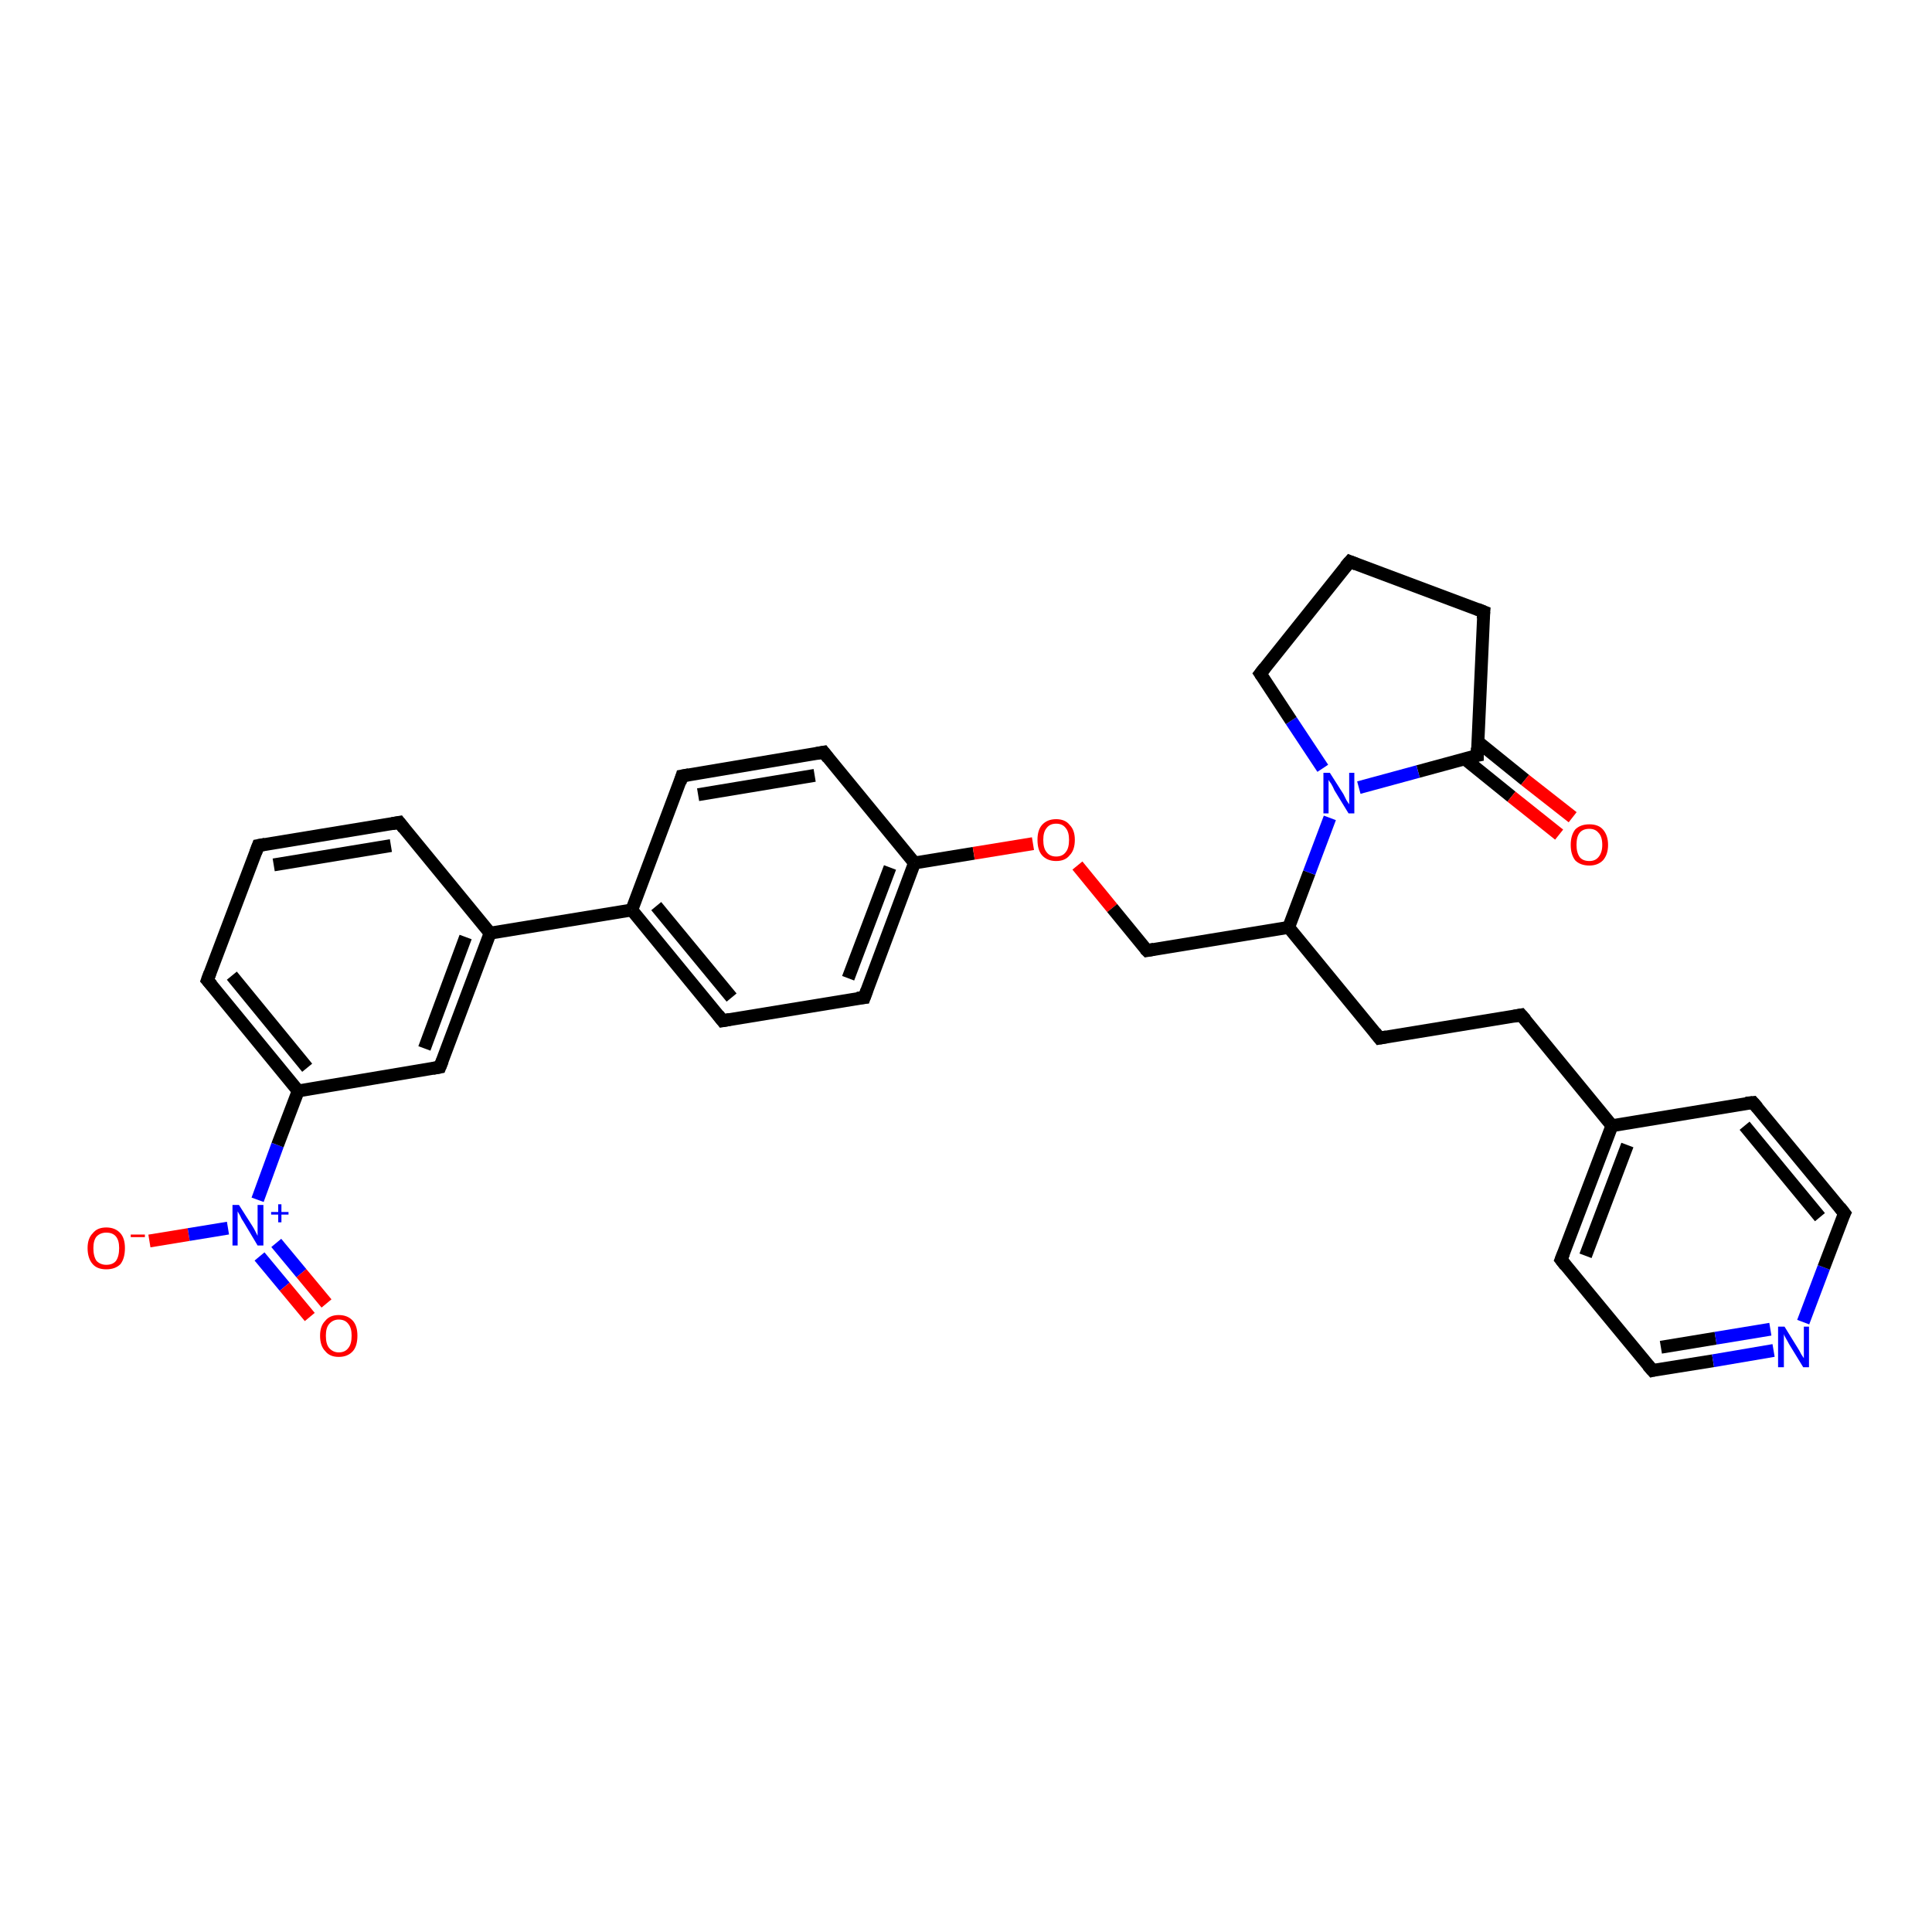<?xml version='1.0' encoding='iso-8859-1'?>
<svg version='1.1' baseProfile='full'
              xmlns='http://www.w3.org/2000/svg'
                      xmlns:rdkit='http://www.rdkit.org/xml'
                      xmlns:xlink='http://www.w3.org/1999/xlink'
                  xml:space='preserve'
width='300px' height='300px' viewBox='0 0 300 300'>
<!-- END OF HEADER -->
<rect style='opacity:1.0;fill:#FFFFFF;stroke:none' width='300.0' height='300.0' x='0.0' y='0.0'> </rect>
<path class='bond-0 atom-0 atom-1' d='M 23.2,192.7 L 29.3,191.7' style='fill:none;fill-rule:evenodd;stroke:#FF0000;stroke-width:2.0px;stroke-linecap:butt;stroke-linejoin:miter;stroke-opacity:1' />
<path class='bond-0 atom-0 atom-1' d='M 29.3,191.7 L 35.4,190.7' style='fill:none;fill-rule:evenodd;stroke:#0000FF;stroke-width:2.0px;stroke-linecap:butt;stroke-linejoin:miter;stroke-opacity:1' />
<path class='bond-1 atom-1 atom-2' d='M 40.3,195.1 L 44.2,199.8' style='fill:none;fill-rule:evenodd;stroke:#0000FF;stroke-width:2.0px;stroke-linecap:butt;stroke-linejoin:miter;stroke-opacity:1' />
<path class='bond-1 atom-1 atom-2' d='M 44.2,199.8 L 48.1,204.5' style='fill:none;fill-rule:evenodd;stroke:#FF0000;stroke-width:2.0px;stroke-linecap:butt;stroke-linejoin:miter;stroke-opacity:1' />
<path class='bond-1 atom-1 atom-2' d='M 42.9,193.0 L 46.8,197.7' style='fill:none;fill-rule:evenodd;stroke:#0000FF;stroke-width:2.0px;stroke-linecap:butt;stroke-linejoin:miter;stroke-opacity:1' />
<path class='bond-1 atom-1 atom-2' d='M 46.8,197.7 L 50.7,202.4' style='fill:none;fill-rule:evenodd;stroke:#FF0000;stroke-width:2.0px;stroke-linecap:butt;stroke-linejoin:miter;stroke-opacity:1' />
<path class='bond-2 atom-1 atom-3' d='M 40.0,186.3 L 43.1,177.8' style='fill:none;fill-rule:evenodd;stroke:#0000FF;stroke-width:2.0px;stroke-linecap:butt;stroke-linejoin:miter;stroke-opacity:1' />
<path class='bond-2 atom-1 atom-3' d='M 43.1,177.8 L 46.3,169.4' style='fill:none;fill-rule:evenodd;stroke:#000000;stroke-width:2.0px;stroke-linecap:butt;stroke-linejoin:miter;stroke-opacity:1' />
<path class='bond-3 atom-3 atom-4' d='M 46.3,169.4 L 32.2,152.2' style='fill:none;fill-rule:evenodd;stroke:#000000;stroke-width:2.0px;stroke-linecap:butt;stroke-linejoin:miter;stroke-opacity:1' />
<path class='bond-3 atom-3 atom-4' d='M 47.7,165.8 L 36.0,151.5' style='fill:none;fill-rule:evenodd;stroke:#000000;stroke-width:2.0px;stroke-linecap:butt;stroke-linejoin:miter;stroke-opacity:1' />
<path class='bond-4 atom-4 atom-5' d='M 32.2,152.2 L 40.1,131.3' style='fill:none;fill-rule:evenodd;stroke:#000000;stroke-width:2.0px;stroke-linecap:butt;stroke-linejoin:miter;stroke-opacity:1' />
<path class='bond-5 atom-5 atom-6' d='M 40.1,131.3 L 62.0,127.7' style='fill:none;fill-rule:evenodd;stroke:#000000;stroke-width:2.0px;stroke-linecap:butt;stroke-linejoin:miter;stroke-opacity:1' />
<path class='bond-5 atom-5 atom-6' d='M 42.5,134.3 L 60.7,131.3' style='fill:none;fill-rule:evenodd;stroke:#000000;stroke-width:2.0px;stroke-linecap:butt;stroke-linejoin:miter;stroke-opacity:1' />
<path class='bond-6 atom-6 atom-7' d='M 62.0,127.7 L 76.1,144.9' style='fill:none;fill-rule:evenodd;stroke:#000000;stroke-width:2.0px;stroke-linecap:butt;stroke-linejoin:miter;stroke-opacity:1' />
<path class='bond-7 atom-7 atom-8' d='M 76.1,144.9 L 68.3,165.7' style='fill:none;fill-rule:evenodd;stroke:#000000;stroke-width:2.0px;stroke-linecap:butt;stroke-linejoin:miter;stroke-opacity:1' />
<path class='bond-7 atom-7 atom-8' d='M 72.3,145.5 L 65.9,162.8' style='fill:none;fill-rule:evenodd;stroke:#000000;stroke-width:2.0px;stroke-linecap:butt;stroke-linejoin:miter;stroke-opacity:1' />
<path class='bond-8 atom-7 atom-9' d='M 76.1,144.9 L 98.1,141.3' style='fill:none;fill-rule:evenodd;stroke:#000000;stroke-width:2.0px;stroke-linecap:butt;stroke-linejoin:miter;stroke-opacity:1' />
<path class='bond-9 atom-9 atom-10' d='M 98.1,141.3 L 112.2,158.5' style='fill:none;fill-rule:evenodd;stroke:#000000;stroke-width:2.0px;stroke-linecap:butt;stroke-linejoin:miter;stroke-opacity:1' />
<path class='bond-9 atom-9 atom-10' d='M 101.9,140.7 L 113.6,154.9' style='fill:none;fill-rule:evenodd;stroke:#000000;stroke-width:2.0px;stroke-linecap:butt;stroke-linejoin:miter;stroke-opacity:1' />
<path class='bond-10 atom-10 atom-11' d='M 112.2,158.5 L 134.2,154.9' style='fill:none;fill-rule:evenodd;stroke:#000000;stroke-width:2.0px;stroke-linecap:butt;stroke-linejoin:miter;stroke-opacity:1' />
<path class='bond-11 atom-11 atom-12' d='M 134.2,154.9 L 142.0,134.0' style='fill:none;fill-rule:evenodd;stroke:#000000;stroke-width:2.0px;stroke-linecap:butt;stroke-linejoin:miter;stroke-opacity:1' />
<path class='bond-11 atom-11 atom-12' d='M 131.7,151.9 L 138.2,134.7' style='fill:none;fill-rule:evenodd;stroke:#000000;stroke-width:2.0px;stroke-linecap:butt;stroke-linejoin:miter;stroke-opacity:1' />
<path class='bond-12 atom-12 atom-13' d='M 142.0,134.0 L 151.2,132.5' style='fill:none;fill-rule:evenodd;stroke:#000000;stroke-width:2.0px;stroke-linecap:butt;stroke-linejoin:miter;stroke-opacity:1' />
<path class='bond-12 atom-12 atom-13' d='M 151.2,132.5 L 160.4,131.0' style='fill:none;fill-rule:evenodd;stroke:#FF0000;stroke-width:2.0px;stroke-linecap:butt;stroke-linejoin:miter;stroke-opacity:1' />
<path class='bond-13 atom-13 atom-14' d='M 167.3,134.4 L 172.7,141.0' style='fill:none;fill-rule:evenodd;stroke:#FF0000;stroke-width:2.0px;stroke-linecap:butt;stroke-linejoin:miter;stroke-opacity:1' />
<path class='bond-13 atom-13 atom-14' d='M 172.7,141.0 L 178.1,147.6' style='fill:none;fill-rule:evenodd;stroke:#000000;stroke-width:2.0px;stroke-linecap:butt;stroke-linejoin:miter;stroke-opacity:1' />
<path class='bond-14 atom-14 atom-15' d='M 178.1,147.6 L 200.1,144.0' style='fill:none;fill-rule:evenodd;stroke:#000000;stroke-width:2.0px;stroke-linecap:butt;stroke-linejoin:miter;stroke-opacity:1' />
<path class='bond-15 atom-15 atom-16' d='M 200.1,144.0 L 214.2,161.2' style='fill:none;fill-rule:evenodd;stroke:#000000;stroke-width:2.0px;stroke-linecap:butt;stroke-linejoin:miter;stroke-opacity:1' />
<path class='bond-16 atom-16 atom-17' d='M 214.2,161.2 L 236.2,157.6' style='fill:none;fill-rule:evenodd;stroke:#000000;stroke-width:2.0px;stroke-linecap:butt;stroke-linejoin:miter;stroke-opacity:1' />
<path class='bond-17 atom-17 atom-18' d='M 236.2,157.6 L 250.3,174.8' style='fill:none;fill-rule:evenodd;stroke:#000000;stroke-width:2.0px;stroke-linecap:butt;stroke-linejoin:miter;stroke-opacity:1' />
<path class='bond-18 atom-18 atom-19' d='M 250.3,174.8 L 242.4,195.6' style='fill:none;fill-rule:evenodd;stroke:#000000;stroke-width:2.0px;stroke-linecap:butt;stroke-linejoin:miter;stroke-opacity:1' />
<path class='bond-18 atom-18 atom-19' d='M 252.7,177.8 L 246.2,195.0' style='fill:none;fill-rule:evenodd;stroke:#000000;stroke-width:2.0px;stroke-linecap:butt;stroke-linejoin:miter;stroke-opacity:1' />
<path class='bond-19 atom-19 atom-20' d='M 242.4,195.6 L 256.6,212.8' style='fill:none;fill-rule:evenodd;stroke:#000000;stroke-width:2.0px;stroke-linecap:butt;stroke-linejoin:miter;stroke-opacity:1' />
<path class='bond-20 atom-20 atom-21' d='M 256.6,212.8 L 266.0,211.3' style='fill:none;fill-rule:evenodd;stroke:#000000;stroke-width:2.0px;stroke-linecap:butt;stroke-linejoin:miter;stroke-opacity:1' />
<path class='bond-20 atom-20 atom-21' d='M 266.0,211.3 L 275.4,209.7' style='fill:none;fill-rule:evenodd;stroke:#0000FF;stroke-width:2.0px;stroke-linecap:butt;stroke-linejoin:miter;stroke-opacity:1' />
<path class='bond-20 atom-20 atom-21' d='M 257.9,209.2 L 266.4,207.8' style='fill:none;fill-rule:evenodd;stroke:#000000;stroke-width:2.0px;stroke-linecap:butt;stroke-linejoin:miter;stroke-opacity:1' />
<path class='bond-20 atom-20 atom-21' d='M 266.4,207.8 L 274.9,206.4' style='fill:none;fill-rule:evenodd;stroke:#0000FF;stroke-width:2.0px;stroke-linecap:butt;stroke-linejoin:miter;stroke-opacity:1' />
<path class='bond-21 atom-21 atom-22' d='M 280.0,205.3 L 283.2,196.8' style='fill:none;fill-rule:evenodd;stroke:#0000FF;stroke-width:2.0px;stroke-linecap:butt;stroke-linejoin:miter;stroke-opacity:1' />
<path class='bond-21 atom-21 atom-22' d='M 283.2,196.8 L 286.4,188.4' style='fill:none;fill-rule:evenodd;stroke:#000000;stroke-width:2.0px;stroke-linecap:butt;stroke-linejoin:miter;stroke-opacity:1' />
<path class='bond-22 atom-22 atom-23' d='M 286.4,188.4 L 272.2,171.2' style='fill:none;fill-rule:evenodd;stroke:#000000;stroke-width:2.0px;stroke-linecap:butt;stroke-linejoin:miter;stroke-opacity:1' />
<path class='bond-22 atom-22 atom-23' d='M 282.6,189.0 L 270.9,174.8' style='fill:none;fill-rule:evenodd;stroke:#000000;stroke-width:2.0px;stroke-linecap:butt;stroke-linejoin:miter;stroke-opacity:1' />
<path class='bond-23 atom-15 atom-24' d='M 200.1,144.0 L 203.3,135.5' style='fill:none;fill-rule:evenodd;stroke:#000000;stroke-width:2.0px;stroke-linecap:butt;stroke-linejoin:miter;stroke-opacity:1' />
<path class='bond-23 atom-15 atom-24' d='M 203.3,135.5 L 206.5,127.0' style='fill:none;fill-rule:evenodd;stroke:#0000FF;stroke-width:2.0px;stroke-linecap:butt;stroke-linejoin:miter;stroke-opacity:1' />
<path class='bond-24 atom-24 atom-25' d='M 205.4,119.3 L 200.5,111.9' style='fill:none;fill-rule:evenodd;stroke:#0000FF;stroke-width:2.0px;stroke-linecap:butt;stroke-linejoin:miter;stroke-opacity:1' />
<path class='bond-24 atom-24 atom-25' d='M 200.5,111.9 L 195.7,104.6' style='fill:none;fill-rule:evenodd;stroke:#000000;stroke-width:2.0px;stroke-linecap:butt;stroke-linejoin:miter;stroke-opacity:1' />
<path class='bond-25 atom-25 atom-26' d='M 195.7,104.6 L 209.6,87.2' style='fill:none;fill-rule:evenodd;stroke:#000000;stroke-width:2.0px;stroke-linecap:butt;stroke-linejoin:miter;stroke-opacity:1' />
<path class='bond-26 atom-26 atom-27' d='M 209.6,87.2 L 230.4,95.0' style='fill:none;fill-rule:evenodd;stroke:#000000;stroke-width:2.0px;stroke-linecap:butt;stroke-linejoin:miter;stroke-opacity:1' />
<path class='bond-27 atom-27 atom-28' d='M 230.4,95.0 L 229.4,117.3' style='fill:none;fill-rule:evenodd;stroke:#000000;stroke-width:2.0px;stroke-linecap:butt;stroke-linejoin:miter;stroke-opacity:1' />
<path class='bond-28 atom-28 atom-29' d='M 227.4,117.8 L 234.7,123.7' style='fill:none;fill-rule:evenodd;stroke:#000000;stroke-width:2.0px;stroke-linecap:butt;stroke-linejoin:miter;stroke-opacity:1' />
<path class='bond-28 atom-28 atom-29' d='M 234.7,123.7 L 242.1,129.6' style='fill:none;fill-rule:evenodd;stroke:#FF0000;stroke-width:2.0px;stroke-linecap:butt;stroke-linejoin:miter;stroke-opacity:1' />
<path class='bond-28 atom-28 atom-29' d='M 229.5,115.2 L 236.8,121.1' style='fill:none;fill-rule:evenodd;stroke:#000000;stroke-width:2.0px;stroke-linecap:butt;stroke-linejoin:miter;stroke-opacity:1' />
<path class='bond-28 atom-28 atom-29' d='M 236.8,121.1 L 244.2,126.9' style='fill:none;fill-rule:evenodd;stroke:#FF0000;stroke-width:2.0px;stroke-linecap:butt;stroke-linejoin:miter;stroke-opacity:1' />
<path class='bond-29 atom-12 atom-30' d='M 142.0,134.0 L 127.9,116.8' style='fill:none;fill-rule:evenodd;stroke:#000000;stroke-width:2.0px;stroke-linecap:butt;stroke-linejoin:miter;stroke-opacity:1' />
<path class='bond-30 atom-30 atom-31' d='M 127.9,116.8 L 105.9,120.5' style='fill:none;fill-rule:evenodd;stroke:#000000;stroke-width:2.0px;stroke-linecap:butt;stroke-linejoin:miter;stroke-opacity:1' />
<path class='bond-30 atom-30 atom-31' d='M 126.5,120.4 L 108.4,123.4' style='fill:none;fill-rule:evenodd;stroke:#000000;stroke-width:2.0px;stroke-linecap:butt;stroke-linejoin:miter;stroke-opacity:1' />
<path class='bond-31 atom-8 atom-3' d='M 68.3,165.7 L 46.3,169.4' style='fill:none;fill-rule:evenodd;stroke:#000000;stroke-width:2.0px;stroke-linecap:butt;stroke-linejoin:miter;stroke-opacity:1' />
<path class='bond-32 atom-31 atom-9' d='M 105.9,120.5 L 98.1,141.3' style='fill:none;fill-rule:evenodd;stroke:#000000;stroke-width:2.0px;stroke-linecap:butt;stroke-linejoin:miter;stroke-opacity:1' />
<path class='bond-33 atom-23 atom-18' d='M 272.2,171.2 L 250.3,174.8' style='fill:none;fill-rule:evenodd;stroke:#000000;stroke-width:2.0px;stroke-linecap:butt;stroke-linejoin:miter;stroke-opacity:1' />
<path class='bond-34 atom-28 atom-24' d='M 229.4,117.3 L 220.2,119.8' style='fill:none;fill-rule:evenodd;stroke:#000000;stroke-width:2.0px;stroke-linecap:butt;stroke-linejoin:miter;stroke-opacity:1' />
<path class='bond-34 atom-28 atom-24' d='M 220.2,119.8 L 211.0,122.3' style='fill:none;fill-rule:evenodd;stroke:#0000FF;stroke-width:2.0px;stroke-linecap:butt;stroke-linejoin:miter;stroke-opacity:1' />
<path d='M 32.9,153.0 L 32.2,152.2 L 32.6,151.1' style='fill:none;stroke:#000000;stroke-width:2.0px;stroke-linecap:butt;stroke-linejoin:miter;stroke-opacity:1;' />
<path d='M 39.7,132.4 L 40.1,131.3 L 41.2,131.1' style='fill:none;stroke:#000000;stroke-width:2.0px;stroke-linecap:butt;stroke-linejoin:miter;stroke-opacity:1;' />
<path d='M 60.9,127.9 L 62.0,127.7 L 62.7,128.6' style='fill:none;stroke:#000000;stroke-width:2.0px;stroke-linecap:butt;stroke-linejoin:miter;stroke-opacity:1;' />
<path d='M 68.7,164.7 L 68.3,165.7 L 67.2,165.9' style='fill:none;stroke:#000000;stroke-width:2.0px;stroke-linecap:butt;stroke-linejoin:miter;stroke-opacity:1;' />
<path d='M 111.5,157.6 L 112.2,158.5 L 113.3,158.3' style='fill:none;stroke:#000000;stroke-width:2.0px;stroke-linecap:butt;stroke-linejoin:miter;stroke-opacity:1;' />
<path d='M 133.1,155.0 L 134.2,154.9 L 134.6,153.8' style='fill:none;stroke:#000000;stroke-width:2.0px;stroke-linecap:butt;stroke-linejoin:miter;stroke-opacity:1;' />
<path d='M 177.8,147.3 L 178.1,147.6 L 179.2,147.4' style='fill:none;stroke:#000000;stroke-width:2.0px;stroke-linecap:butt;stroke-linejoin:miter;stroke-opacity:1;' />
<path d='M 213.5,160.3 L 214.2,161.2 L 215.3,161.0' style='fill:none;stroke:#000000;stroke-width:2.0px;stroke-linecap:butt;stroke-linejoin:miter;stroke-opacity:1;' />
<path d='M 235.1,157.8 L 236.2,157.6 L 236.9,158.4' style='fill:none;stroke:#000000;stroke-width:2.0px;stroke-linecap:butt;stroke-linejoin:miter;stroke-opacity:1;' />
<path d='M 242.8,194.6 L 242.4,195.6 L 243.1,196.5' style='fill:none;stroke:#000000;stroke-width:2.0px;stroke-linecap:butt;stroke-linejoin:miter;stroke-opacity:1;' />
<path d='M 255.9,212.0 L 256.6,212.8 L 257.0,212.7' style='fill:none;stroke:#000000;stroke-width:2.0px;stroke-linecap:butt;stroke-linejoin:miter;stroke-opacity:1;' />
<path d='M 286.2,188.8 L 286.4,188.4 L 285.7,187.5' style='fill:none;stroke:#000000;stroke-width:2.0px;stroke-linecap:butt;stroke-linejoin:miter;stroke-opacity:1;' />
<path d='M 272.9,172.0 L 272.2,171.2 L 271.1,171.3' style='fill:none;stroke:#000000;stroke-width:2.0px;stroke-linecap:butt;stroke-linejoin:miter;stroke-opacity:1;' />
<path d='M 195.9,104.9 L 195.7,104.6 L 196.4,103.7' style='fill:none;stroke:#000000;stroke-width:2.0px;stroke-linecap:butt;stroke-linejoin:miter;stroke-opacity:1;' />
<path d='M 208.9,88.0 L 209.6,87.2 L 210.6,87.6' style='fill:none;stroke:#000000;stroke-width:2.0px;stroke-linecap:butt;stroke-linejoin:miter;stroke-opacity:1;' />
<path d='M 229.4,94.6 L 230.4,95.0 L 230.3,96.1' style='fill:none;stroke:#000000;stroke-width:2.0px;stroke-linecap:butt;stroke-linejoin:miter;stroke-opacity:1;' />
<path d='M 229.4,116.1 L 229.4,117.3 L 228.9,117.4' style='fill:none;stroke:#000000;stroke-width:2.0px;stroke-linecap:butt;stroke-linejoin:miter;stroke-opacity:1;' />
<path d='M 128.6,117.7 L 127.9,116.8 L 126.8,117.0' style='fill:none;stroke:#000000;stroke-width:2.0px;stroke-linecap:butt;stroke-linejoin:miter;stroke-opacity:1;' />
<path d='M 107.0,120.3 L 105.9,120.5 L 105.6,121.5' style='fill:none;stroke:#000000;stroke-width:2.0px;stroke-linecap:butt;stroke-linejoin:miter;stroke-opacity:1;' />
<path class='atom-0' d='M 13.6 193.8
Q 13.6 192.3, 14.4 191.5
Q 15.1 190.6, 16.5 190.6
Q 17.9 190.6, 18.7 191.5
Q 19.4 192.3, 19.4 193.8
Q 19.4 195.4, 18.7 196.3
Q 17.9 197.1, 16.5 197.1
Q 15.1 197.1, 14.4 196.3
Q 13.6 195.4, 13.6 193.8
M 16.5 196.4
Q 17.5 196.4, 18.0 195.8
Q 18.5 195.1, 18.5 193.8
Q 18.5 192.6, 18.0 192.0
Q 17.5 191.4, 16.5 191.4
Q 15.6 191.4, 15.0 192.0
Q 14.5 192.6, 14.5 193.8
Q 14.5 195.1, 15.0 195.8
Q 15.6 196.4, 16.5 196.4
' fill='#FF0000'/>
<path class='atom-0' d='M 20.3 191.7
L 22.5 191.7
L 22.5 192.1
L 20.3 192.1
L 20.3 191.7
' fill='#FF0000'/>
<path class='atom-1' d='M 37.1 187.1
L 39.2 190.4
Q 39.4 190.7, 39.7 191.3
Q 40.0 191.9, 40.0 191.9
L 40.0 187.1
L 40.9 187.1
L 40.9 193.4
L 40.0 193.4
L 37.8 189.7
Q 37.5 189.3, 37.3 188.8
Q 37.0 188.3, 36.9 188.1
L 36.9 193.4
L 36.1 193.4
L 36.1 187.1
L 37.1 187.1
' fill='#0000FF'/>
<path class='atom-1' d='M 42.1 188.2
L 43.2 188.2
L 43.2 187.0
L 43.7 187.0
L 43.7 188.2
L 44.8 188.2
L 44.8 188.6
L 43.7 188.6
L 43.7 189.8
L 43.2 189.8
L 43.2 188.6
L 42.1 188.6
L 42.1 188.2
' fill='#0000FF'/>
<path class='atom-2' d='M 49.7 207.4
Q 49.7 205.9, 50.5 205.1
Q 51.2 204.2, 52.6 204.2
Q 54.0 204.2, 54.8 205.1
Q 55.5 205.9, 55.5 207.4
Q 55.5 209.0, 54.8 209.8
Q 54.0 210.7, 52.6 210.7
Q 51.2 210.7, 50.5 209.8
Q 49.7 209.0, 49.7 207.4
M 52.6 210.0
Q 53.6 210.0, 54.1 209.3
Q 54.6 208.7, 54.6 207.4
Q 54.6 206.2, 54.1 205.6
Q 53.6 204.9, 52.6 204.9
Q 51.7 204.9, 51.1 205.6
Q 50.6 206.2, 50.6 207.4
Q 50.6 208.7, 51.1 209.3
Q 51.7 210.0, 52.6 210.0
' fill='#FF0000'/>
<path class='atom-13' d='M 161.1 130.4
Q 161.1 128.9, 161.8 128.1
Q 162.6 127.2, 164.0 127.2
Q 165.4 127.2, 166.1 128.1
Q 166.9 128.9, 166.9 130.4
Q 166.9 132.0, 166.1 132.8
Q 165.4 133.7, 164.0 133.7
Q 162.6 133.7, 161.8 132.8
Q 161.1 132.0, 161.1 130.4
M 164.0 133.0
Q 165.0 133.0, 165.5 132.3
Q 166.0 131.7, 166.0 130.4
Q 166.0 129.2, 165.5 128.6
Q 165.0 127.9, 164.0 127.9
Q 163.0 127.9, 162.5 128.6
Q 162.0 129.2, 162.0 130.4
Q 162.0 131.7, 162.5 132.3
Q 163.0 133.0, 164.0 133.0
' fill='#FF0000'/>
<path class='atom-21' d='M 277.1 206.0
L 279.2 209.4
Q 279.4 209.7, 279.7 210.3
Q 280.1 210.9, 280.1 210.9
L 280.1 206.0
L 280.9 206.0
L 280.9 212.3
L 280.0 212.3
L 277.8 208.7
Q 277.6 208.3, 277.3 207.8
Q 277.0 207.3, 277.0 207.1
L 277.0 212.3
L 276.1 212.3
L 276.1 206.0
L 277.1 206.0
' fill='#0000FF'/>
<path class='atom-24' d='M 206.5 120.0
L 208.6 123.3
Q 208.8 123.7, 209.1 124.3
Q 209.5 124.9, 209.5 124.9
L 209.5 120.0
L 210.3 120.0
L 210.3 126.3
L 209.4 126.3
L 207.2 122.7
Q 207.0 122.2, 206.7 121.7
Q 206.4 121.3, 206.3 121.1
L 206.3 126.3
L 205.5 126.3
L 205.5 120.0
L 206.5 120.0
' fill='#0000FF'/>
<path class='atom-29' d='M 243.9 131.2
Q 243.9 129.7, 244.6 128.8
Q 245.4 128.0, 246.8 128.0
Q 248.2 128.0, 248.9 128.8
Q 249.7 129.7, 249.7 131.2
Q 249.7 132.7, 248.9 133.6
Q 248.1 134.4, 246.8 134.4
Q 245.4 134.4, 244.6 133.6
Q 243.9 132.7, 243.9 131.2
M 246.8 133.7
Q 247.7 133.7, 248.2 133.1
Q 248.8 132.4, 248.8 131.2
Q 248.8 129.9, 248.2 129.3
Q 247.7 128.7, 246.8 128.7
Q 245.8 128.7, 245.3 129.3
Q 244.8 129.9, 244.8 131.2
Q 244.8 132.4, 245.3 133.1
Q 245.8 133.7, 246.8 133.7
' fill='#FF0000'/>
</svg>
